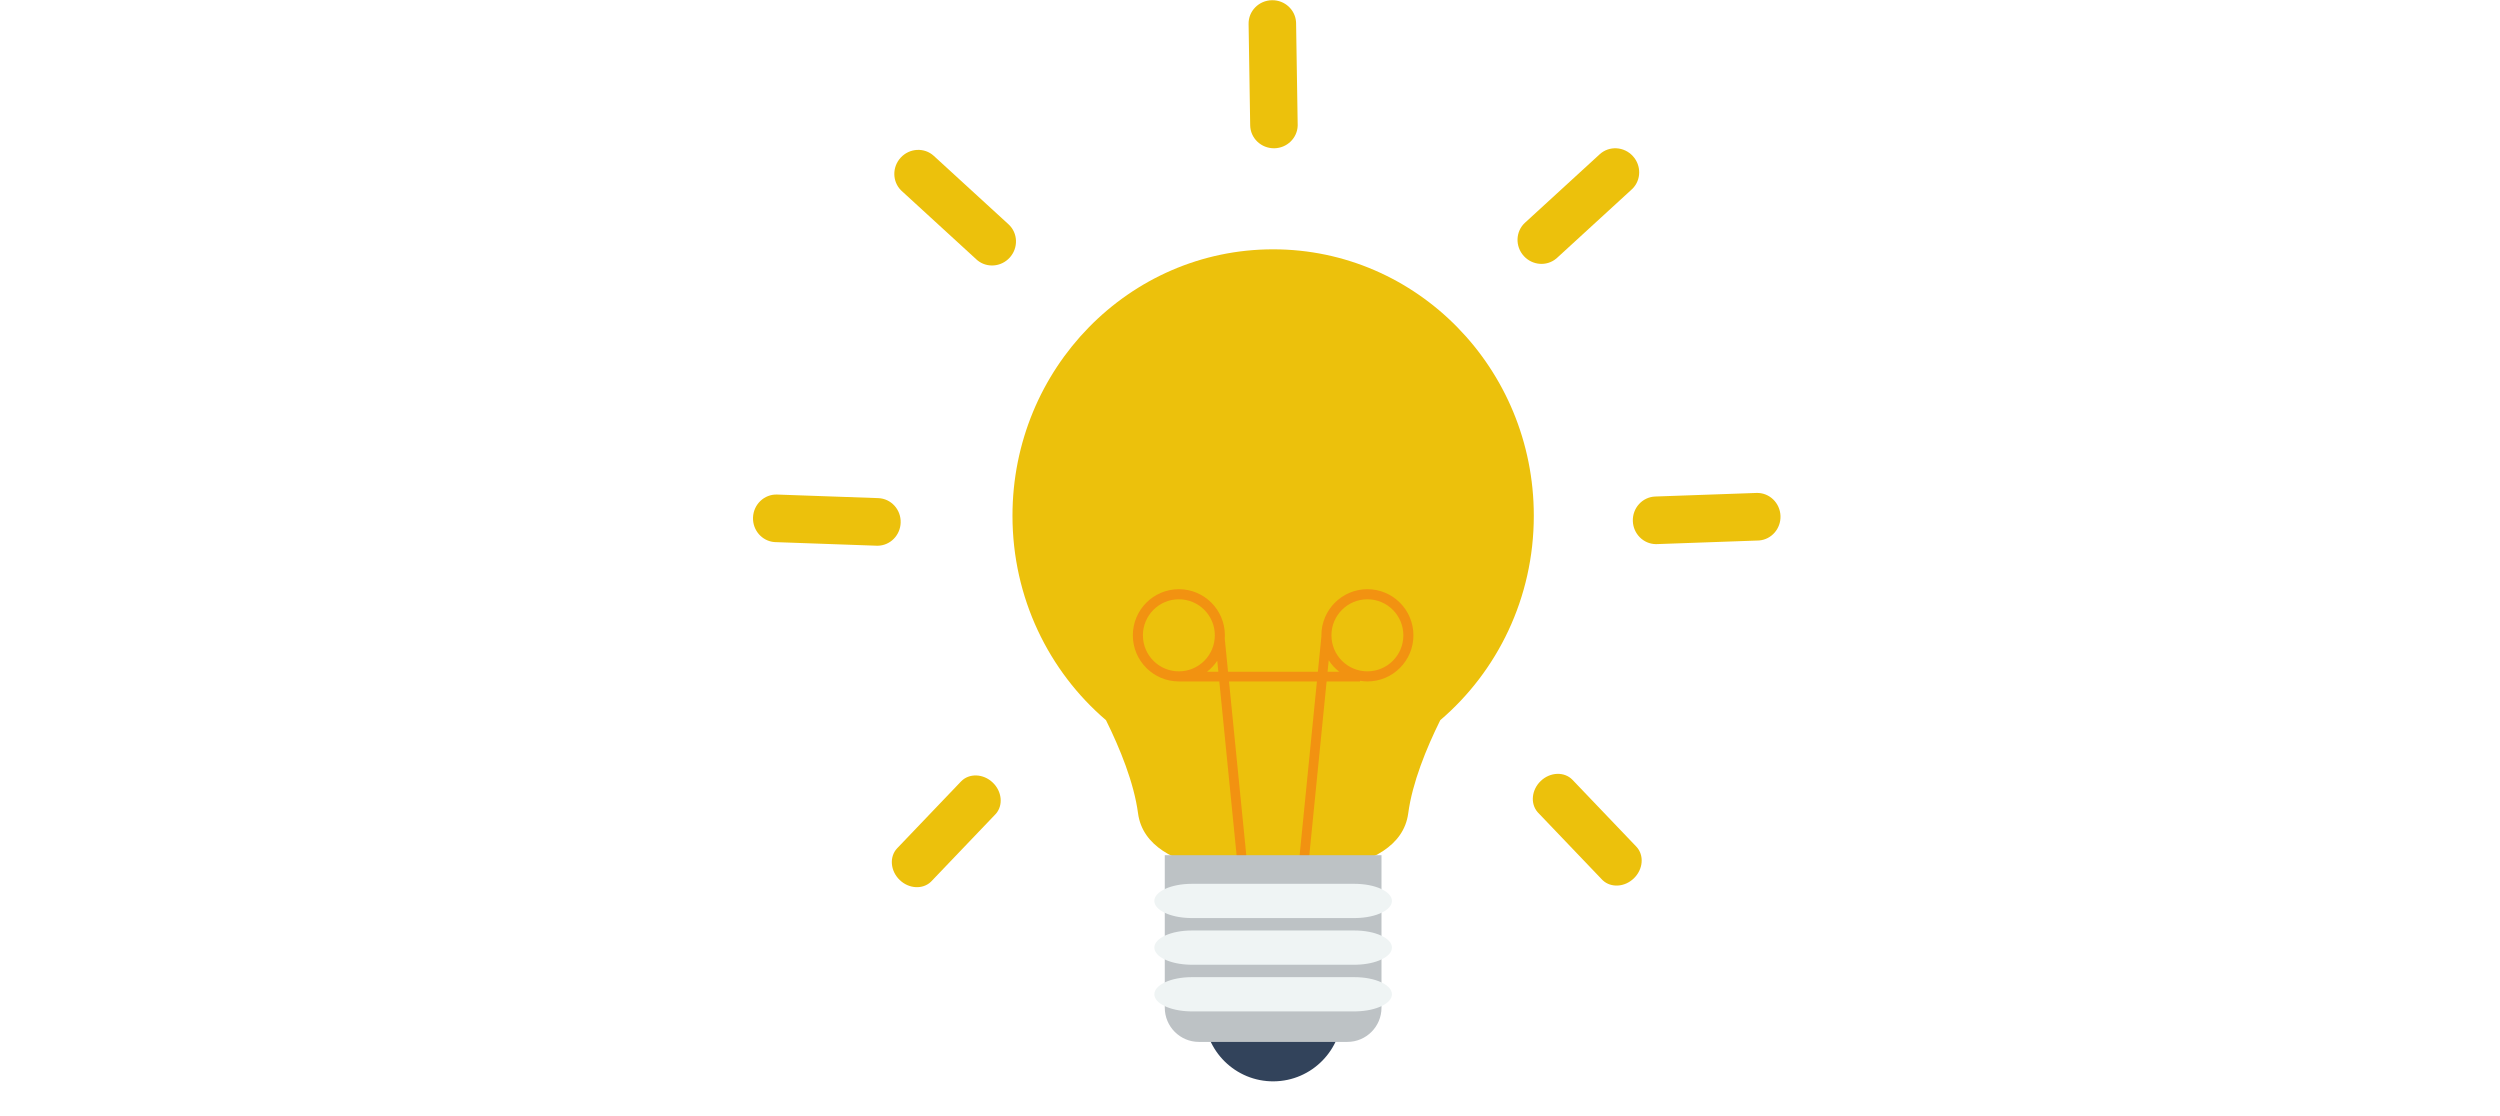 <svg xmlns="http://www.w3.org/2000/svg" width="645" viewBox="0 0 645 288" height="288" version="1.0"><defs><clipPath id="a"><path d="M 310.652 243.16 L 346.441 243.16 L 346.441 278.988 L 310.652 278.988 Z M 310.652 243.16"/></clipPath><clipPath id="b"><path d="M 421 127 L 459.574 127 L 459.574 141 L 421 141 Z M 421 127"/></clipPath><clipPath id="c"><path d="M 194.074 127 L 233 127 L 233 141 L 194.074 141 Z M 194.074 127"/></clipPath></defs><path fill="#FFF" d="M-64.5 -28.8H709.5V316.8H-64.5z"/><path fill="#FFF" d="M-64.5 -28.8H709.5V316.8H-64.5z"/><path fill="#FFF" d="M-64.5 -28.8H709.5V316.8H-64.5z"/><path fill="#ECC10C" d="M 395.723 133.059 C 395.723 95.098 365.609 64.324 328.469 64.324 C 291.328 64.324 261.219 95.098 261.219 133.059 C 261.219 154.25 270.602 173.199 285.348 185.809 C 288.957 193.094 292.562 201.938 293.613 209.824 C 295.91 227.098 328.469 225.18 328.469 225.18 C 328.469 225.18 361.027 227.098 363.324 209.824 C 364.375 201.938 367.98 193.094 371.586 185.809 C 386.34 173.199 395.723 154.25 395.723 133.059"/><path fill="#F29211" d="M 352.789 173.207 C 347.664 173.207 343.512 169.051 343.512 163.914 C 343.512 158.777 347.664 154.617 352.789 154.617 C 357.914 154.617 362.066 158.777 362.066 163.914 C 362.066 169.051 357.914 173.207 352.789 173.207 Z M 342.512 173.316 L 342.809 170.344 C 343.543 171.484 344.465 172.488 345.535 173.316 Z M 311.406 173.316 C 312.434 172.52 313.328 171.562 314.051 170.473 L 314.332 173.316 Z M 294.871 163.914 C 294.871 158.777 299.023 154.617 304.148 154.617 C 309.273 154.617 313.426 158.777 313.426 163.914 C 313.426 169.051 309.273 173.207 304.148 173.207 C 299.023 173.207 294.871 169.051 294.871 163.914 Z M 352.789 152.012 C 346.234 152.012 340.918 157.34 340.918 163.914 C 340.918 163.98 340.926 164.047 340.926 164.113 L 340.012 173.316 L 316.836 173.316 L 315.98 164.723 C 316 164.457 316.02 164.188 316.02 163.914 C 316.02 157.34 310.707 152.012 304.148 152.012 C 297.59 152.012 292.273 157.34 292.273 163.914 C 292.273 170.484 297.59 175.812 304.148 175.812 L 314.582 175.812 L 319.5 225.242 L 321.977 224.996 L 317.082 175.812 L 339.762 175.812 L 334.871 224.996 L 337.348 225.242 L 342.266 175.812 L 350.875 175.812 L 350.875 175.645 C 351.5 175.746 352.137 175.812 352.789 175.812 C 359.348 175.812 364.664 170.484 364.664 163.914 C 364.664 157.34 359.348 152.012 352.789 152.012"/><g clip-path="url(#a)"><path fill="#32435B" d="M 346.285 260.977 C 346.371 270.836 338.461 278.902 328.625 278.988 C 318.785 279.074 310.742 271.152 310.656 261.289 C 310.57 251.434 318.477 243.367 328.312 243.281 C 338.148 243.195 346.199 251.117 346.285 260.977"/></g><path fill="#BDC2C5" d="M 356.426 220.637 L 356.426 259.98 C 356.426 264.859 352.484 268.812 347.617 268.812 L 309.316 268.812 C 304.457 268.812 300.512 264.859 300.512 259.98 L 300.512 220.637 L 356.426 220.637"/><path fill="#EFF4F4" d="M 349.461 252.105 L 307.477 252.105 C 302.141 252.105 297.82 254.086 297.82 256.523 C 297.82 258.883 301.875 260.812 306.98 260.934 C 307.137 260.934 307.309 260.938 307.477 260.938 L 349.461 260.938 C 349.629 260.938 349.797 260.934 349.957 260.934 C 355.062 260.812 359.121 258.883 359.121 256.523 C 359.121 254.086 354.793 252.105 349.461 252.105"/><path fill="#EFF4F4" d="M 349.461 240.066 L 307.477 240.066 C 302.141 240.066 297.82 242.043 297.82 244.48 C 297.82 246.844 301.875 248.773 306.98 248.895 C 307.137 248.895 307.309 248.895 307.477 248.895 L 349.461 248.895 C 349.629 248.895 349.797 248.895 349.957 248.895 C 355.062 248.773 359.121 246.844 359.121 244.48 C 359.121 242.043 354.793 240.066 349.461 240.066"/><path fill="#EFF4F4" d="M 349.461 228.027 L 307.477 228.027 C 302.141 228.027 297.82 230.004 297.82 232.441 C 297.82 234.801 301.875 236.734 306.98 236.852 C 307.137 236.852 307.309 236.855 307.477 236.855 L 349.461 236.855 C 349.629 236.855 349.797 236.852 349.957 236.852 C 355.062 236.734 359.121 234.801 359.121 232.441 C 359.121 230.004 354.793 228.027 349.461 228.027"/><path fill="#ECC10C" d="M 422.16 218.422 L 405.715 201.211 C 403.625 199.027 399.949 199.156 397.504 201.5 C 395.141 203.773 394.793 207.293 396.672 209.5 C 396.734 209.566 396.797 209.641 396.863 209.707 L 413.309 226.918 C 413.375 226.988 413.441 227.051 413.508 227.117 C 415.625 229.098 419.152 228.902 421.516 226.629 C 423.961 224.281 424.25 220.609 422.16 218.422"/><g clip-path="url(#b)"><path fill="#ECC10C" d="M 453.148 127.18 L 427.059 128.102 C 423.742 128.219 421.152 131.062 421.273 134.453 C 421.391 137.734 424.004 140.332 427.18 140.383 C 427.281 140.379 427.387 140.383 427.488 140.379 L 453.582 139.453 C 453.688 139.449 453.793 139.441 453.891 139.438 C 457.059 139.16 459.484 136.387 459.367 133.105 C 459.246 129.715 456.461 127.062 453.148 127.18"/></g><path fill="#ECC10C" d="M 412.715 39.809 L 393.445 57.465 C 391 59.707 390.867 63.555 393.148 66.059 C 395.359 68.48 399.031 68.758 401.484 66.734 C 401.559 66.668 401.641 66.602 401.719 66.531 L 420.984 48.871 C 421.062 48.801 421.137 48.727 421.207 48.66 C 423.441 46.391 423.492 42.703 421.281 40.277 C 419 37.777 415.164 37.562 412.715 39.809"/><path fill="#ECC10C" d="M 231.484 218.836 L 247.934 201.625 C 250.023 199.438 253.699 199.566 256.141 201.914 C 258.508 204.188 258.855 207.707 256.977 209.914 C 256.91 209.98 256.852 210.051 256.785 210.121 L 240.336 227.332 C 240.273 227.402 240.203 227.465 240.141 227.531 C 238.02 229.512 234.496 229.316 232.129 227.043 C 229.684 224.695 229.398 221.02 231.484 218.836"/><g clip-path="url(#c)"><path fill="#ECC10C" d="M 200.496 127.594 L 226.59 128.516 C 229.902 128.633 232.492 131.477 232.371 134.867 C 232.258 138.148 229.645 140.742 226.465 140.797 C 226.363 140.793 226.262 140.797 226.156 140.793 L 200.062 139.867 C 199.957 139.863 199.855 139.855 199.758 139.852 C 196.59 139.574 194.164 136.801 194.277 133.52 C 194.398 130.129 197.184 127.477 200.496 127.594"/></g><path fill="#ECC10C" d="M 240.93 40.223 L 260.199 57.875 C 262.648 60.121 262.781 63.969 260.496 66.473 C 258.285 68.895 254.613 69.172 252.16 67.148 C 252.086 67.082 252.008 67.012 251.93 66.945 L 232.66 49.285 C 232.586 49.215 232.512 49.141 232.438 49.074 C 230.207 46.805 230.152 43.117 232.363 40.691 C 234.648 38.191 238.484 37.977 240.93 40.223"/><path fill="#ECC10C" d="M 322.137 6.168 L 322.547 32.332 C 322.602 35.656 325.387 38.305 328.773 38.254 C 332.047 38.203 334.688 35.629 334.801 32.449 C 334.801 32.348 334.805 32.242 334.801 32.141 L 334.391 5.973 C 334.387 5.871 334.383 5.766 334.379 5.664 C 334.164 2.488 331.441 0.004 328.168 0.055 C 324.781 0.109 322.082 2.848 322.137 6.168"/></svg>